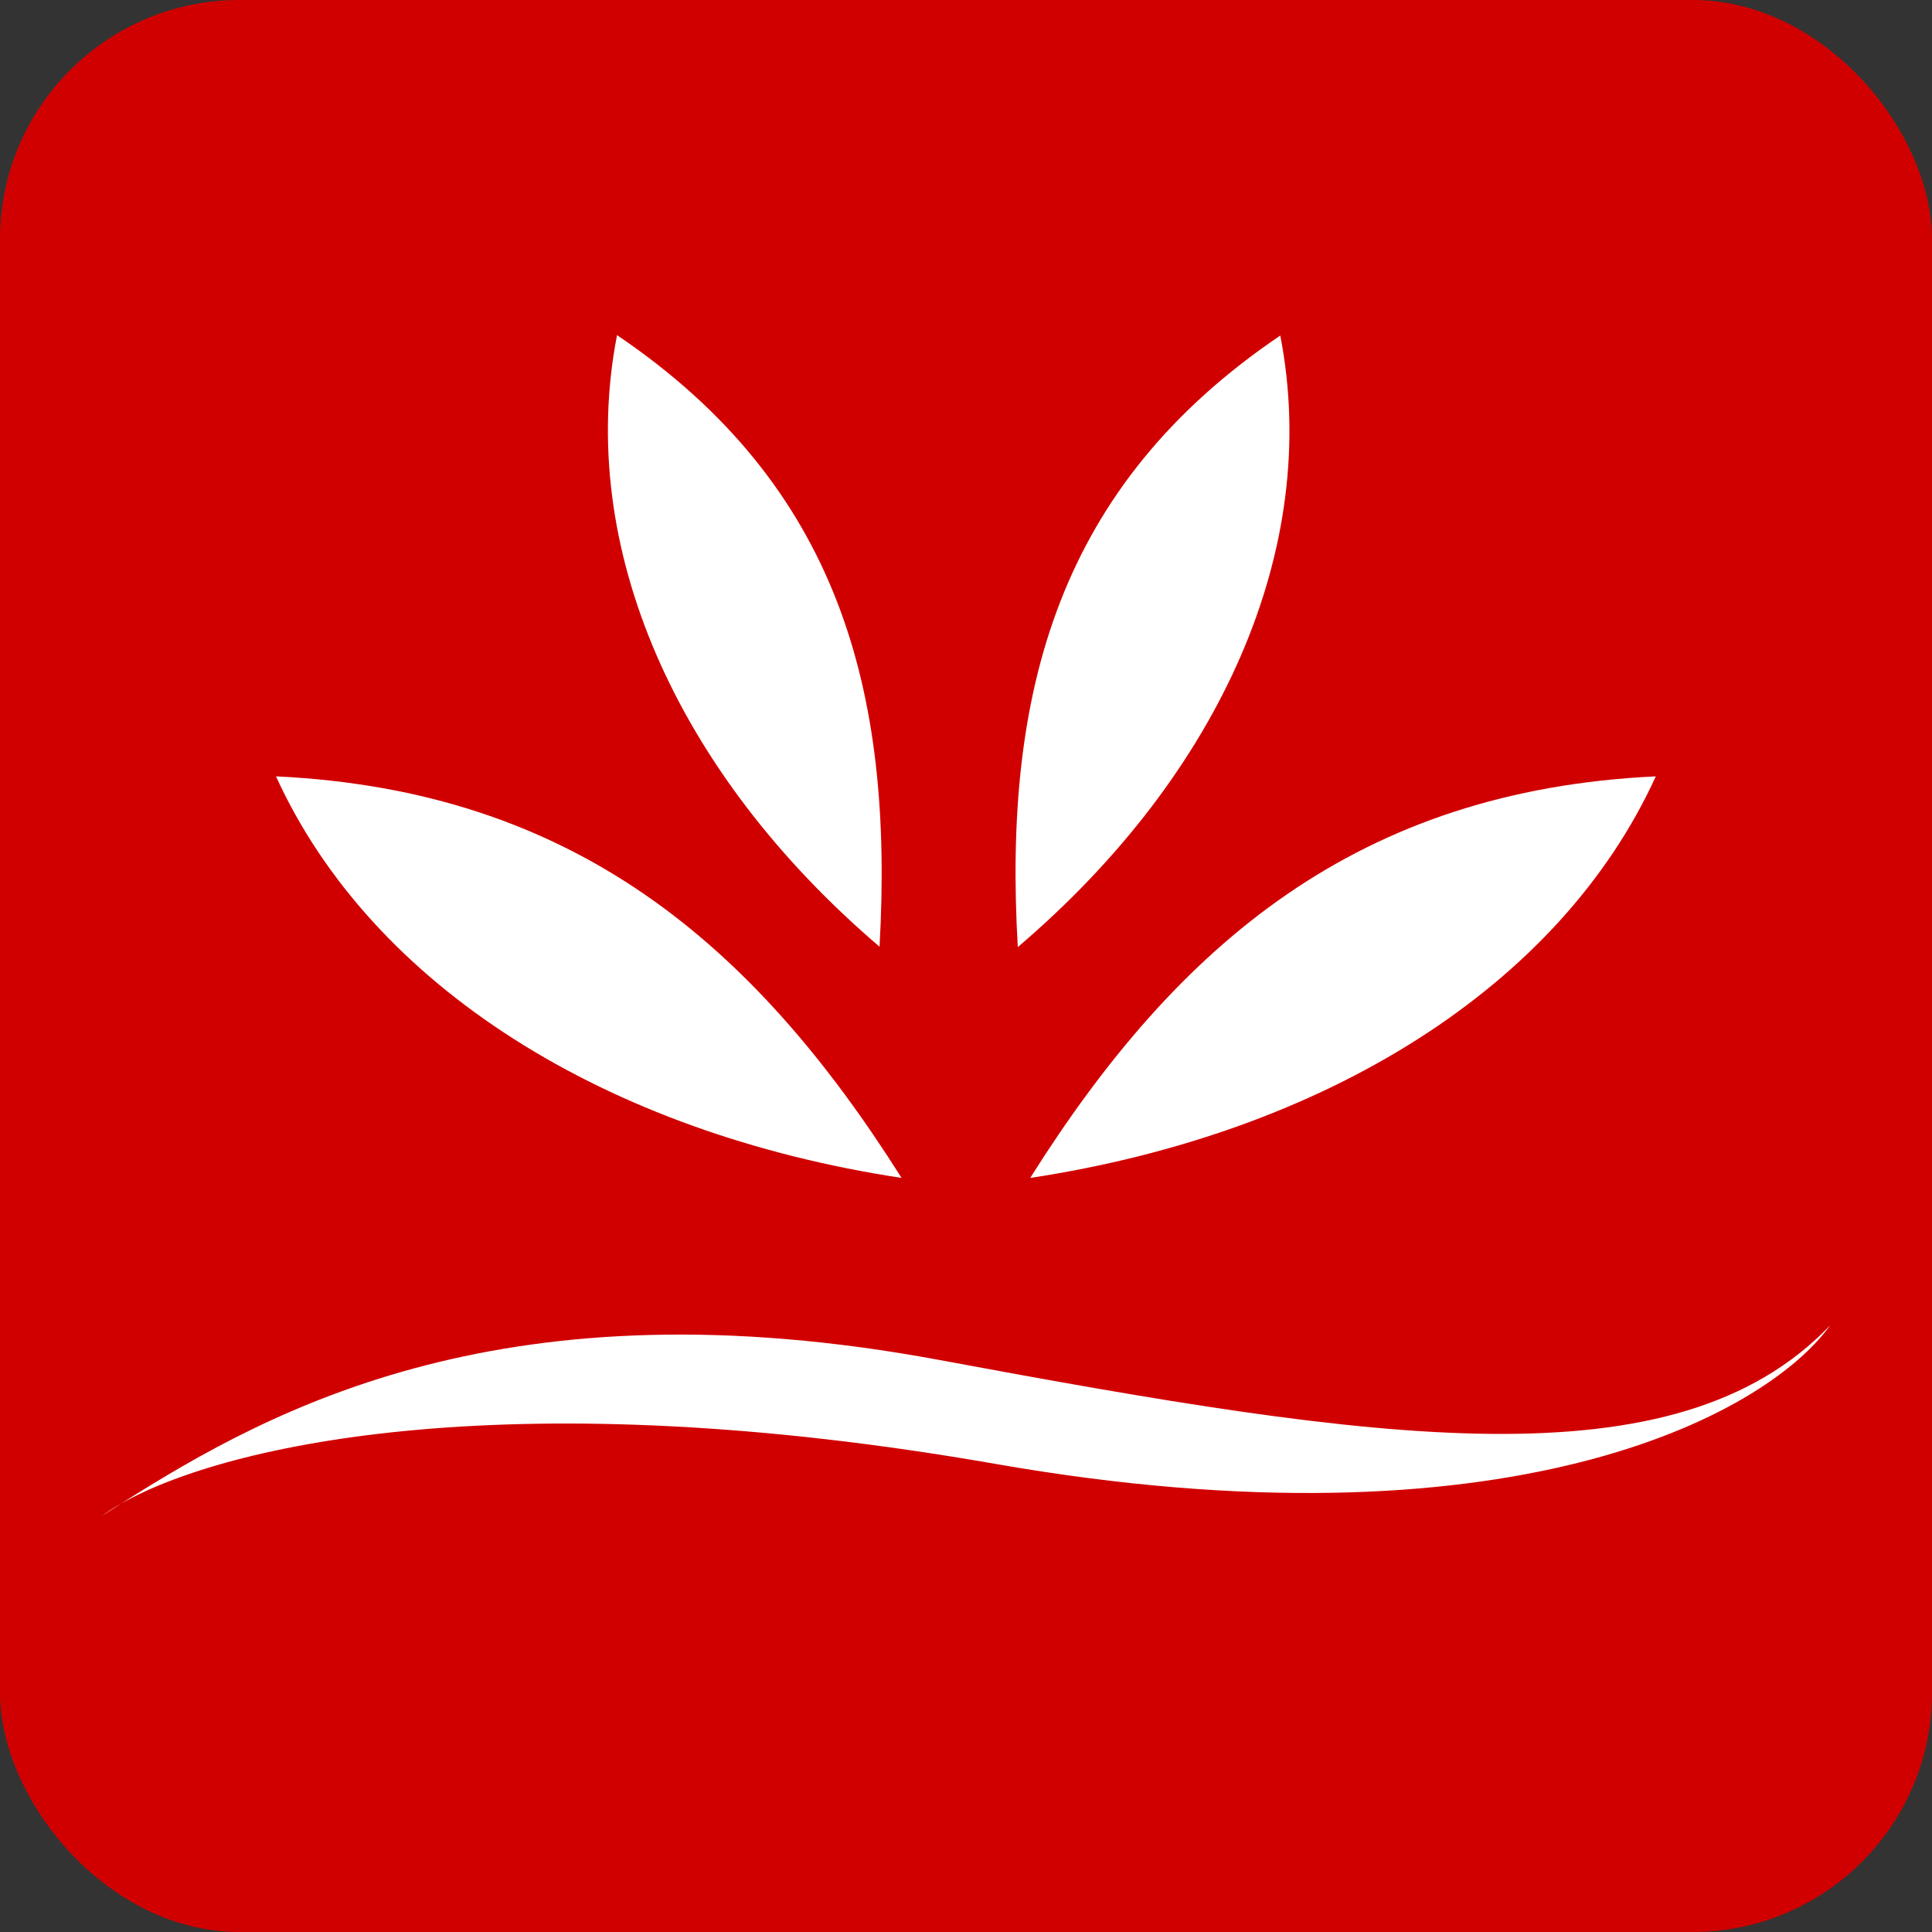 <svg width="799" height="799" viewBox="0 0 799 799" fill="none" xmlns="http://www.w3.org/2000/svg">
<rect x="0" y="0" width="799" height="799" fill="#333333" stroke="none"/>
<rect width="799" height="799" rx="99" fill="#D10000"/>
<path d="M684.77 321.077C561.794 326.878 487.213 390.023 426.057 487.144C548.204 468.581 645.159 407.922 684.77 321.077Z" fill="white"/>
<path d="M372.856 487.144C311.533 390.023 236.953 326.878 114.143 321.077C153.753 407.922 250.709 468.581 372.856 487.144Z" fill="white"/>
<path d="M529.475 138.768C437.824 200.753 414.786 285.775 420.919 391.68C505.112 319.917 546.546 226.442 529.475 138.768Z" fill="white"/>
<path d="M363.74 391.514C369.706 285.609 346.835 200.587 255.183 138.602C238.112 226.276 279.712 319.751 363.74 391.514Z" fill="white"/>
<path d="M50.209 621.766C47.452 623.516 44.758 625.243 42.124 626.938C44.456 625.233 47.15 623.502 50.209 621.766C113.466 581.613 210.033 529.27 388.582 562.454C569.822 596.138 692.825 614.997 756.876 548.125C729.217 586.338 622.16 642.196 411.873 605.444C213.821 570.829 94.258 596.772 50.209 621.766Z" fill="white"/>
</svg>
